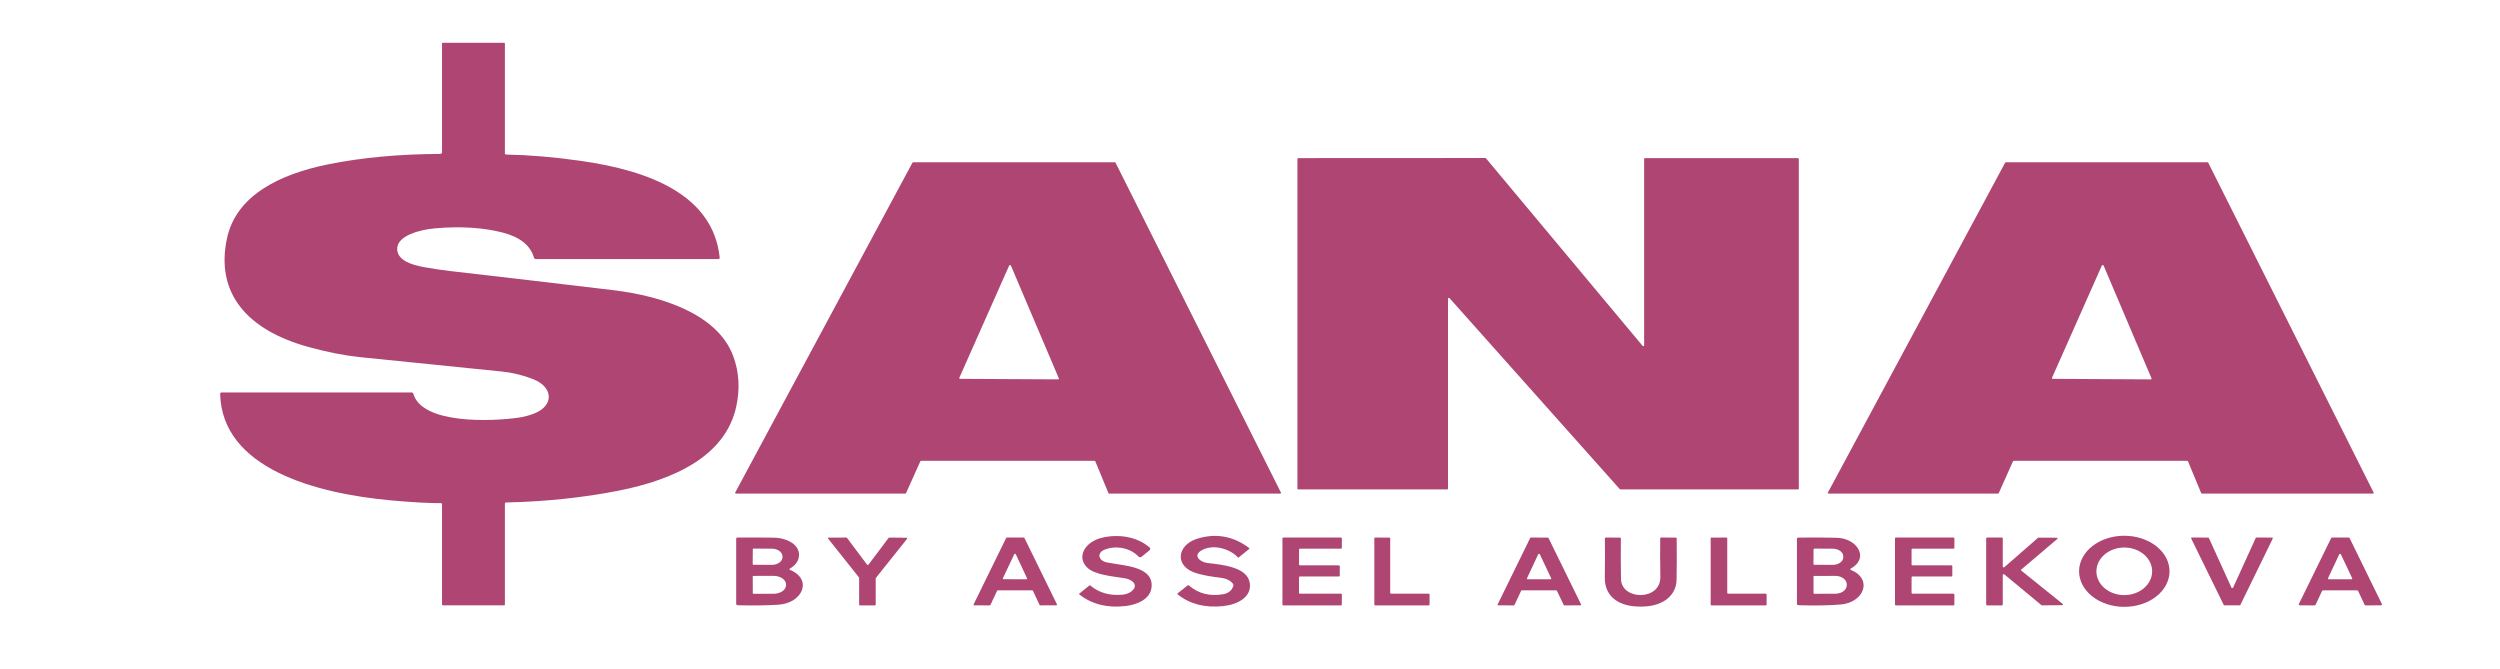 <?xml version="1.0" encoding="UTF-8"?> <svg xmlns="http://www.w3.org/2000/svg" width="127" height="34" viewBox="0 0 127 34" fill="none"><path d="M25.722 7.851C26.903 7.874 28.165 7.981 29.509 8.173C33.004 8.671 36.227 9.906 36.561 13.088C36.562 13.097 36.561 13.106 36.557 13.114C36.554 13.123 36.548 13.131 36.54 13.138C36.533 13.145 36.524 13.15 36.514 13.153C36.503 13.157 36.492 13.159 36.481 13.159H27.229C27.174 13.159 27.14 13.137 27.127 13.093C26.948 12.47 26.421 12.044 25.545 11.817C24.548 11.558 23.393 11.486 22.082 11.601C21.405 11.661 20.147 11.947 20.177 12.668C20.201 13.233 20.921 13.457 21.519 13.567C21.978 13.651 22.431 13.719 22.876 13.77C25.722 14.098 28.474 14.42 31.133 14.738C33.623 15.035 36.457 15.955 37.247 18.088C37.546 18.892 37.597 19.747 37.402 20.651C36.861 23.154 34.278 24.368 31.394 24.932C29.602 25.283 27.71 25.481 25.719 25.526C25.671 25.527 25.648 25.547 25.648 25.585V30.724C25.648 30.731 25.644 30.738 25.637 30.744C25.631 30.749 25.622 30.752 25.613 30.752H22.525C22.479 30.752 22.455 30.733 22.455 30.695V25.613C22.455 25.578 22.433 25.56 22.389 25.56C21.763 25.563 20.918 25.515 19.855 25.418C16.001 25.067 11.272 23.779 11.184 20.006C11.183 19.96 11.211 19.936 11.269 19.936H20.909C20.928 19.936 20.947 19.942 20.962 19.951C20.978 19.961 20.988 19.974 20.993 19.989C21.432 21.563 24.982 21.415 26.375 21.212C26.626 21.175 26.881 21.106 27.139 21.005C28.179 20.596 28.081 19.654 27.097 19.267C26.572 19.059 26.029 18.927 25.468 18.871C23.05 18.629 20.659 18.387 18.293 18.143C17.489 18.059 16.612 17.886 15.662 17.624C12.556 16.767 10.928 14.893 11.533 12.098C12 9.937 14.181 8.846 16.709 8.341C18.404 8.002 20.288 7.828 22.361 7.819C22.386 7.819 22.41 7.811 22.427 7.797C22.445 7.783 22.455 7.764 22.455 7.744V2.202C22.455 2.195 22.459 2.187 22.465 2.182C22.472 2.177 22.481 2.174 22.49 2.174H25.613C25.622 2.174 25.631 2.177 25.637 2.182C25.644 2.187 25.648 2.195 25.648 2.202V7.79C25.648 7.83 25.672 7.85 25.722 7.851Z" fill="#9A174F" fill-opacity="0.8"></path><path d="M55.598 23.41H46.796C46.786 23.41 46.777 23.412 46.769 23.417C46.762 23.421 46.756 23.427 46.752 23.435L46.027 25.051C46.024 25.058 46.018 25.065 46.01 25.069C46.002 25.073 45.993 25.076 45.983 25.076H37.39C37.382 25.076 37.374 25.074 37.368 25.071C37.361 25.069 37.355 25.064 37.351 25.059C37.347 25.054 37.345 25.048 37.344 25.042C37.343 25.036 37.344 25.03 37.347 25.024L46.351 8.267C46.355 8.26 46.361 8.254 46.369 8.25C46.376 8.246 46.386 8.244 46.395 8.244L56.628 8.243C56.637 8.243 56.646 8.246 56.653 8.25C56.661 8.254 56.666 8.26 56.67 8.267L65.073 25.025C65.076 25.031 65.077 25.037 65.076 25.043C65.075 25.049 65.072 25.055 65.068 25.06C65.063 25.065 65.058 25.069 65.051 25.072C65.044 25.075 65.037 25.076 65.029 25.076H56.354C56.344 25.076 56.334 25.074 56.326 25.069C56.318 25.064 56.312 25.058 56.309 25.05L55.642 23.436C55.639 23.428 55.633 23.422 55.625 23.417C55.617 23.412 55.608 23.41 55.598 23.41ZM48.733 19.193C48.73 19.199 48.729 19.205 48.73 19.211C48.731 19.217 48.733 19.223 48.738 19.228C48.742 19.233 48.748 19.238 48.754 19.24C48.761 19.243 48.769 19.245 48.776 19.245L53.742 19.272C53.75 19.272 53.758 19.271 53.765 19.268C53.772 19.266 53.778 19.262 53.782 19.257C53.787 19.252 53.79 19.246 53.791 19.24C53.792 19.234 53.791 19.227 53.789 19.221L51.355 13.493C51.352 13.486 51.346 13.479 51.338 13.474C51.33 13.469 51.32 13.466 51.31 13.466C51.3 13.466 51.29 13.469 51.282 13.474C51.273 13.479 51.267 13.486 51.264 13.493L48.733 19.193Z" fill="#9A174F" fill-opacity="0.8"></path><path d="M102.26 23.433L101.536 25.052C101.533 25.059 101.527 25.065 101.52 25.069C101.513 25.073 101.504 25.076 101.495 25.076H92.894C92.887 25.076 92.88 25.074 92.874 25.072C92.868 25.069 92.863 25.065 92.859 25.06C92.855 25.055 92.852 25.05 92.852 25.044C92.851 25.038 92.852 25.032 92.855 25.027L101.86 8.266C101.863 8.259 101.869 8.254 101.876 8.25C101.883 8.246 101.891 8.244 101.9 8.244H112.138C112.147 8.244 112.155 8.246 112.162 8.25C112.17 8.254 112.175 8.259 112.179 8.266L120.583 25.027C120.586 25.033 120.587 25.038 120.586 25.044C120.586 25.05 120.583 25.055 120.579 25.06C120.575 25.065 120.57 25.069 120.563 25.072C120.557 25.075 120.549 25.076 120.542 25.076H111.861C111.852 25.076 111.844 25.073 111.836 25.069C111.829 25.065 111.823 25.059 111.821 25.052L111.15 23.433C111.147 23.427 111.142 23.421 111.135 23.416C111.127 23.412 111.119 23.41 111.11 23.41H102.3C102.291 23.41 102.283 23.412 102.275 23.416C102.268 23.421 102.263 23.427 102.26 23.433ZM104.241 19.193C104.239 19.199 104.238 19.205 104.239 19.211C104.239 19.217 104.242 19.223 104.246 19.228C104.251 19.233 104.257 19.237 104.263 19.24C104.27 19.243 104.277 19.245 104.285 19.245L109.251 19.273C109.259 19.273 109.267 19.272 109.273 19.269C109.28 19.267 109.287 19.262 109.291 19.258C109.296 19.253 109.298 19.247 109.3 19.241C109.301 19.235 109.3 19.228 109.298 19.222L106.864 13.492C106.861 13.484 106.855 13.477 106.847 13.473C106.839 13.468 106.829 13.465 106.819 13.465C106.808 13.465 106.799 13.468 106.79 13.473C106.782 13.477 106.776 13.484 106.773 13.492L104.241 19.193Z" fill="#9A174F" fill-opacity="0.8"></path><path d="M83.565 8.032H91.337C91.348 8.032 91.359 8.036 91.367 8.042C91.376 8.049 91.38 8.058 91.38 8.067V24.827C91.38 24.837 91.376 24.846 91.367 24.852C91.359 24.859 91.348 24.862 91.337 24.862H82.32C82.314 24.862 82.307 24.861 82.301 24.858C82.294 24.856 82.289 24.852 82.285 24.848L73.637 15.146C73.632 15.14 73.624 15.136 73.615 15.133C73.606 15.131 73.597 15.131 73.588 15.133C73.579 15.136 73.572 15.14 73.567 15.146C73.561 15.152 73.558 15.159 73.558 15.166V24.827C73.558 24.837 73.553 24.846 73.546 24.852C73.537 24.859 73.526 24.862 73.515 24.862H65.954C65.948 24.862 65.942 24.861 65.937 24.86C65.931 24.858 65.927 24.855 65.923 24.852C65.918 24.849 65.915 24.845 65.913 24.841C65.911 24.837 65.91 24.832 65.91 24.827V8.067C65.91 8.058 65.915 8.049 65.923 8.042C65.931 8.036 65.942 8.032 65.954 8.032L75.451 8.027C75.458 8.027 75.465 8.029 75.472 8.032C75.478 8.034 75.484 8.038 75.488 8.043L83.442 17.568C83.447 17.574 83.455 17.579 83.464 17.582C83.473 17.584 83.482 17.584 83.491 17.582C83.5 17.58 83.508 17.575 83.514 17.569C83.519 17.562 83.522 17.555 83.522 17.547V8.067C83.522 8.058 83.526 8.049 83.534 8.042C83.543 8.036 83.553 8.032 83.565 8.032Z" fill="#9A174F" fill-opacity="0.8"></path><path d="M57.581 29.939C57.63 29.883 57.653 29.815 57.648 29.747C57.643 29.678 57.61 29.613 57.553 29.562C57.445 29.466 57.306 29.403 57.135 29.375C56.527 29.275 55.593 29.21 55.211 28.813C54.668 28.25 55.159 27.519 55.956 27.323C56.83 27.109 57.756 27.265 58.389 27.802C58.453 27.857 58.452 27.91 58.386 27.963L58.002 28.275C57.94 28.324 57.883 28.321 57.829 28.265C57.419 27.835 56.693 27.692 56.12 27.92C55.694 28.088 55.8 28.488 56.237 28.573C57.128 28.747 58.628 28.769 58.496 29.856C58.427 30.41 57.817 30.712 57.185 30.786C56.254 30.894 55.469 30.698 54.829 30.198C54.812 30.185 54.812 30.171 54.829 30.157L55.34 29.741C55.356 29.728 55.371 29.728 55.386 29.742C55.835 30.118 56.382 30.273 57.027 30.209C57.261 30.187 57.445 30.097 57.581 29.939Z" fill="#9A174F" fill-opacity="0.8"></path><path d="M60.992 27.988C60.605 28.244 60.976 28.562 61.352 28.603C62.184 28.694 63.394 28.83 63.493 29.644C63.577 30.327 62.884 30.713 62.126 30.791C61.208 30.886 60.441 30.687 59.826 30.195C59.822 30.191 59.819 30.187 59.816 30.183C59.814 30.178 59.812 30.173 59.812 30.168C59.812 30.163 59.814 30.159 59.816 30.154C59.819 30.149 59.822 30.145 59.826 30.142L60.326 29.741C60.351 29.721 60.376 29.721 60.4 29.743C60.875 30.156 61.454 30.303 62.138 30.186C62.407 30.139 62.579 29.998 62.654 29.762C62.666 29.725 62.659 29.689 62.633 29.655C62.5 29.483 62.285 29.38 61.989 29.347C61.551 29.298 61.163 29.228 60.824 29.134C59.641 28.809 59.763 27.691 60.827 27.364C61.772 27.074 62.65 27.233 63.461 27.84C63.48 27.854 63.48 27.869 63.462 27.884L62.921 28.324C62.91 28.332 62.901 28.331 62.893 28.322C62.473 27.867 61.581 27.601 60.992 27.988Z" fill="#9A174F" fill-opacity="0.8"></path><path d="M110.212 29.041C110.205 29.52 109.957 29.978 109.522 30.313C109.087 30.648 108.5 30.833 107.891 30.828C107.282 30.823 106.7 30.628 106.273 30.285C105.847 29.943 105.611 29.482 105.617 29.003C105.624 28.524 105.872 28.066 106.307 27.731C106.742 27.396 107.329 27.211 107.938 27.216C108.547 27.221 109.129 27.416 109.556 27.759C109.982 28.101 110.218 28.562 110.212 29.041ZM107.9 30.232C108.275 30.234 108.637 30.11 108.905 29.885C109.173 29.66 109.325 29.354 109.329 29.033C109.33 28.874 109.296 28.717 109.227 28.57C109.157 28.423 109.054 28.289 108.924 28.176C108.794 28.062 108.638 27.972 108.467 27.91C108.296 27.848 108.112 27.816 107.926 27.814C107.551 27.812 107.189 27.937 106.921 28.161C106.653 28.386 106.501 28.693 106.497 29.013C106.495 29.172 106.531 29.329 106.6 29.476C106.67 29.624 106.773 29.758 106.903 29.871C107.033 29.984 107.188 30.074 107.359 30.136C107.53 30.198 107.714 30.23 107.9 30.232Z" fill="#9A174F" fill-opacity="0.8"></path><path d="M40.141 28.954C41.308 29.448 40.751 30.64 39.55 30.718C38.954 30.758 38.265 30.767 37.484 30.747C37.427 30.744 37.398 30.72 37.398 30.674V27.369C37.398 27.329 37.424 27.308 37.474 27.308C38.109 27.304 38.723 27.305 39.314 27.313C39.611 27.317 39.884 27.384 40.133 27.516C40.755 27.845 40.734 28.538 40.135 28.878C40.085 28.906 40.087 28.931 40.141 28.954ZM38.242 27.899L38.236 28.66C38.236 28.668 38.24 28.676 38.247 28.682C38.255 28.688 38.264 28.691 38.274 28.691L39.213 28.695C39.283 28.696 39.353 28.686 39.418 28.666C39.483 28.646 39.543 28.617 39.593 28.581C39.643 28.544 39.683 28.5 39.71 28.452C39.737 28.404 39.752 28.352 39.752 28.3V28.273C39.752 28.168 39.697 28.066 39.597 27.991C39.497 27.916 39.361 27.874 39.219 27.873L38.28 27.869C38.27 27.869 38.26 27.872 38.253 27.877C38.246 27.883 38.242 27.891 38.242 27.899ZM38.239 29.287L38.242 30.132C38.242 30.141 38.246 30.149 38.253 30.154C38.261 30.16 38.271 30.164 38.281 30.164L39.303 30.163C39.469 30.162 39.629 30.116 39.747 30.034C39.864 29.953 39.93 29.842 39.93 29.727V29.688C39.93 29.631 39.913 29.575 39.882 29.522C39.85 29.469 39.803 29.421 39.745 29.381C39.686 29.341 39.617 29.309 39.541 29.287C39.464 29.265 39.383 29.254 39.3 29.254L38.278 29.256C38.268 29.256 38.258 29.259 38.251 29.265C38.243 29.271 38.239 29.279 38.239 29.287Z" fill="#9A174F" fill-opacity="0.8"></path><path d="M44.12 28.682L45.142 27.326C45.145 27.32 45.151 27.316 45.158 27.313C45.164 27.31 45.172 27.309 45.179 27.309L46.044 27.317C46.052 27.317 46.059 27.318 46.066 27.322C46.073 27.325 46.078 27.329 46.082 27.335C46.086 27.34 46.088 27.347 46.087 27.353C46.087 27.36 46.085 27.366 46.08 27.371L44.493 29.36C44.489 29.366 44.486 29.372 44.486 29.379V30.718C44.486 30.727 44.482 30.736 44.473 30.742C44.465 30.749 44.454 30.753 44.443 30.753H43.688C43.682 30.753 43.676 30.752 43.671 30.75C43.666 30.748 43.661 30.746 43.657 30.742C43.653 30.739 43.65 30.735 43.648 30.731C43.645 30.727 43.644 30.722 43.644 30.718V29.353C43.644 29.346 43.642 29.34 43.637 29.334L42.07 27.364C42.065 27.359 42.063 27.353 42.062 27.346C42.062 27.34 42.064 27.334 42.068 27.328C42.072 27.323 42.077 27.318 42.084 27.315C42.091 27.311 42.098 27.31 42.106 27.31L42.989 27.308C42.996 27.308 43.004 27.309 43.011 27.312C43.017 27.315 43.023 27.319 43.027 27.325L44.045 28.682C44.049 28.687 44.055 28.692 44.061 28.695C44.068 28.698 44.075 28.699 44.083 28.699C44.09 28.699 44.098 28.698 44.104 28.695C44.111 28.692 44.116 28.687 44.12 28.682Z" fill="#9A174F" fill-opacity="0.8"></path><path d="M52.431 29.99H50.694C50.684 29.99 50.675 29.992 50.667 29.997C50.66 30.001 50.654 30.007 50.65 30.014L50.316 30.729C50.313 30.736 50.307 30.742 50.299 30.746C50.291 30.751 50.282 30.753 50.273 30.753L49.502 30.752C49.495 30.752 49.488 30.75 49.481 30.747C49.474 30.744 49.469 30.74 49.465 30.735C49.461 30.73 49.458 30.724 49.457 30.718C49.456 30.712 49.458 30.706 49.46 30.701L51.112 27.331C51.115 27.325 51.121 27.319 51.129 27.314C51.136 27.31 51.145 27.308 51.154 27.308H52C52.009 27.308 52.018 27.31 52.026 27.314C52.033 27.319 52.039 27.325 52.042 27.331L53.693 30.7C53.695 30.705 53.696 30.711 53.696 30.717C53.695 30.723 53.692 30.729 53.688 30.734C53.684 30.739 53.678 30.743 53.672 30.746C53.665 30.749 53.658 30.75 53.651 30.75L52.852 30.753C52.843 30.753 52.833 30.751 52.826 30.746C52.818 30.742 52.812 30.736 52.809 30.729L52.475 30.014C52.471 30.007 52.465 30.001 52.457 29.997C52.45 29.992 52.44 29.99 52.431 29.99ZM50.946 29.377C50.944 29.382 50.943 29.388 50.944 29.394C50.945 29.399 50.947 29.405 50.951 29.409C50.955 29.414 50.961 29.418 50.967 29.42C50.973 29.423 50.98 29.424 50.987 29.424L52.132 29.427C52.139 29.427 52.146 29.426 52.153 29.423C52.159 29.421 52.165 29.417 52.169 29.412C52.173 29.407 52.176 29.402 52.177 29.396C52.178 29.39 52.177 29.385 52.174 29.379L51.603 28.157C51.6 28.15 51.594 28.145 51.587 28.141C51.58 28.137 51.571 28.134 51.562 28.134C51.554 28.134 51.545 28.137 51.538 28.141C51.53 28.145 51.525 28.15 51.522 28.157L50.946 29.377Z" fill="#9A174F" fill-opacity="0.8"></path><path d="M65.991 29.32L65.988 30.124C65.988 30.133 65.993 30.142 66.001 30.149C66.009 30.156 66.021 30.16 66.033 30.16H68.121C68.133 30.16 68.144 30.164 68.153 30.17C68.161 30.177 68.166 30.186 68.166 30.196L68.164 30.717C68.164 30.726 68.16 30.735 68.151 30.742C68.143 30.749 68.132 30.753 68.12 30.753H65.193C65.182 30.753 65.17 30.749 65.162 30.742C65.154 30.735 65.148 30.726 65.148 30.717V27.344C65.148 27.334 65.154 27.325 65.162 27.318C65.17 27.311 65.182 27.308 65.193 27.308H68.121C68.133 27.308 68.144 27.311 68.153 27.318C68.161 27.325 68.166 27.334 68.166 27.344V27.836C68.166 27.846 68.161 27.855 68.153 27.862C68.144 27.869 68.133 27.872 68.121 27.872H66.035C66.023 27.872 66.012 27.876 66.003 27.883C65.995 27.89 65.991 27.899 65.991 27.909V28.683C65.991 28.693 65.995 28.702 66.003 28.709C66.012 28.716 66.023 28.72 66.035 28.72H68.016C68.028 28.72 68.039 28.723 68.048 28.73C68.056 28.737 68.061 28.746 68.061 28.756V29.248C68.061 29.258 68.056 29.267 68.048 29.274C68.039 29.28 68.028 29.284 68.016 29.284H66.035C66.023 29.284 66.012 29.288 66.003 29.295C65.995 29.302 65.991 29.311 65.991 29.32Z" fill="#9A174F" fill-opacity="0.8"></path><path d="M70.669 30.16H72.576C72.589 30.16 72.601 30.164 72.609 30.171C72.618 30.178 72.623 30.187 72.623 30.197L72.621 30.715C72.621 30.725 72.617 30.735 72.608 30.742C72.6 30.749 72.587 30.753 72.575 30.753H69.863C69.85 30.753 69.838 30.749 69.83 30.742C69.821 30.735 69.816 30.725 69.816 30.715V27.345C69.816 27.335 69.821 27.326 69.83 27.319C69.838 27.311 69.85 27.308 69.863 27.308L70.577 27.309C70.589 27.309 70.601 27.313 70.61 27.32C70.618 27.327 70.623 27.336 70.623 27.346V30.122C70.623 30.132 70.628 30.142 70.637 30.149C70.645 30.156 70.657 30.16 70.669 30.16Z" fill="#9A174F" fill-opacity="0.8"></path><path d="M79.053 29.99H77.312C77.303 29.99 77.295 29.992 77.288 29.996C77.281 30 77.275 30.005 77.272 30.012L76.937 30.73C76.934 30.737 76.929 30.742 76.922 30.747C76.915 30.75 76.906 30.753 76.897 30.753L76.12 30.752C76.113 30.752 76.107 30.75 76.1 30.748C76.094 30.745 76.089 30.741 76.085 30.737C76.082 30.732 76.079 30.727 76.078 30.721C76.078 30.716 76.078 30.71 76.081 30.705L77.734 27.329C77.737 27.323 77.742 27.317 77.749 27.314C77.756 27.31 77.765 27.308 77.773 27.308L78.625 27.309C78.633 27.309 78.641 27.311 78.648 27.315C78.655 27.319 78.66 27.324 78.663 27.33L80.319 30.705C80.321 30.71 80.323 30.716 80.321 30.721C80.321 30.727 80.318 30.732 80.314 30.737C80.31 30.741 80.305 30.745 80.299 30.748C80.293 30.75 80.287 30.752 80.28 30.752L79.475 30.753C79.467 30.753 79.459 30.751 79.452 30.747C79.445 30.743 79.439 30.738 79.436 30.731L79.092 30.012C79.089 30.005 79.084 30 79.077 29.996C79.07 29.992 79.062 29.99 79.053 29.99ZM77.57 29.379C77.567 29.385 77.566 29.39 77.567 29.396C77.568 29.402 77.571 29.407 77.575 29.412C77.579 29.417 77.585 29.421 77.591 29.423C77.598 29.426 77.605 29.427 77.612 29.427L78.76 29.426C78.766 29.426 78.774 29.424 78.78 29.422C78.786 29.419 78.791 29.415 78.795 29.41C78.8 29.406 78.802 29.4 78.803 29.395C78.804 29.389 78.803 29.383 78.8 29.378L78.224 28.156C78.221 28.149 78.215 28.143 78.208 28.14C78.201 28.135 78.192 28.133 78.183 28.133C78.174 28.133 78.165 28.135 78.159 28.14C78.151 28.143 78.146 28.149 78.142 28.156L77.57 29.379Z" fill="#9A174F" fill-opacity="0.8"></path><path d="M82.346 29.413C82.365 30.501 84.367 30.539 84.346 29.302C84.334 28.586 84.332 27.932 84.34 27.339C84.341 27.318 84.355 27.308 84.381 27.308L85.134 27.309C85.162 27.309 85.175 27.32 85.175 27.341C85.184 28.026 85.183 28.727 85.17 29.444C85.157 30.2 84.568 30.732 83.617 30.805C82.351 30.9 81.504 30.385 81.524 29.324C81.536 28.627 81.537 27.972 81.528 27.36C81.528 27.346 81.535 27.333 81.547 27.323C81.559 27.313 81.576 27.308 81.592 27.308L82.273 27.309C82.318 27.309 82.34 27.326 82.34 27.362C82.333 28.039 82.335 28.723 82.346 29.413Z" fill="#9A174F" fill-opacity="0.8"></path><path d="M87.791 30.16H89.698C89.71 30.16 89.722 30.164 89.731 30.171C89.739 30.178 89.744 30.187 89.744 30.197V30.715C89.744 30.725 89.739 30.735 89.731 30.742C89.722 30.749 89.71 30.753 89.698 30.753H86.949C86.943 30.753 86.937 30.752 86.931 30.75C86.925 30.748 86.92 30.745 86.916 30.742C86.912 30.738 86.909 30.734 86.906 30.73C86.904 30.725 86.902 30.72 86.902 30.715V27.346C86.902 27.341 86.904 27.336 86.906 27.332C86.909 27.327 86.912 27.323 86.916 27.32C86.92 27.316 86.925 27.314 86.931 27.312C86.937 27.31 86.943 27.309 86.949 27.309L87.698 27.308C87.71 27.308 87.722 27.311 87.731 27.319C87.739 27.326 87.745 27.335 87.745 27.345V30.122C87.745 30.132 87.75 30.142 87.758 30.149C87.767 30.156 87.778 30.16 87.791 30.16Z" fill="#9A174F" fill-opacity="0.8"></path><path d="M94.035 28.957C95.161 29.43 94.673 30.605 93.518 30.707C92.934 30.759 92.218 30.772 91.368 30.745C91.313 30.743 91.285 30.719 91.285 30.675V27.37C91.285 27.331 91.31 27.311 91.36 27.31C92.088 27.301 92.738 27.304 93.312 27.319C94.345 27.347 94.978 28.345 94.03 28.877C93.977 28.906 93.979 28.933 94.035 28.957ZM92.129 27.899L92.123 28.661C92.123 28.669 92.127 28.677 92.134 28.682C92.141 28.688 92.151 28.691 92.161 28.691L93.097 28.696C93.168 28.696 93.238 28.686 93.304 28.667C93.369 28.648 93.429 28.619 93.479 28.584C93.529 28.548 93.569 28.505 93.597 28.458C93.624 28.411 93.638 28.36 93.638 28.309V28.264C93.639 28.161 93.583 28.062 93.483 27.989C93.382 27.916 93.245 27.874 93.103 27.873L92.166 27.869C92.157 27.869 92.147 27.872 92.14 27.878C92.132 27.884 92.129 27.891 92.129 27.899ZM92.125 29.29L92.127 30.133C92.127 30.141 92.131 30.149 92.139 30.155C92.146 30.161 92.156 30.164 92.166 30.164L93.238 30.161C93.391 30.16 93.538 30.115 93.647 30.034C93.755 29.953 93.816 29.843 93.816 29.728V29.685C93.816 29.629 93.8 29.573 93.771 29.52C93.742 29.468 93.699 29.42 93.645 29.38C93.591 29.34 93.527 29.309 93.456 29.287C93.386 29.266 93.311 29.255 93.234 29.255L92.164 29.258C92.159 29.258 92.154 29.259 92.148 29.261C92.144 29.262 92.139 29.265 92.136 29.267C92.132 29.27 92.129 29.274 92.127 29.278C92.125 29.282 92.125 29.286 92.125 29.29Z" fill="#9A174F" fill-opacity="0.8"></path><path d="M97.108 27.909V28.683C97.108 28.693 97.112 28.702 97.121 28.709C97.129 28.716 97.141 28.72 97.153 28.72H99.133C99.144 28.72 99.156 28.723 99.164 28.73C99.172 28.737 99.178 28.746 99.178 28.756V29.248C99.178 29.258 99.172 29.267 99.164 29.274C99.156 29.28 99.144 29.284 99.133 29.284H97.153C97.141 29.284 97.129 29.288 97.121 29.295C97.112 29.302 97.108 29.311 97.108 29.32V30.124C97.108 30.133 97.112 30.142 97.121 30.149C97.129 30.156 97.141 30.16 97.153 30.16H99.238C99.249 30.16 99.261 30.164 99.269 30.17C99.278 30.177 99.283 30.186 99.283 30.196L99.282 30.717C99.282 30.726 99.276 30.735 99.268 30.742C99.26 30.749 99.248 30.753 99.237 30.753H96.311C96.298 30.753 96.287 30.749 96.278 30.742C96.27 30.735 96.266 30.726 96.266 30.717V27.344C96.266 27.334 96.27 27.325 96.278 27.318C96.287 27.311 96.298 27.308 96.311 27.308H99.238C99.249 27.308 99.261 27.311 99.269 27.318C99.278 27.325 99.283 27.334 99.283 27.344V27.836C99.283 27.846 99.278 27.855 99.269 27.862C99.261 27.869 99.249 27.872 99.238 27.872H97.153C97.141 27.872 97.129 27.876 97.121 27.883C97.112 27.89 97.108 27.899 97.108 27.909Z" fill="#9A174F" fill-opacity="0.8"></path><path d="M101.694 30.753H100.945C100.932 30.753 100.92 30.749 100.912 30.742C100.903 30.735 100.898 30.725 100.898 30.715V27.345C100.898 27.335 100.903 27.326 100.912 27.319C100.92 27.311 100.932 27.308 100.945 27.308H101.694C101.706 27.308 101.718 27.311 101.727 27.319C101.735 27.326 101.74 27.335 101.74 27.345V28.79C101.741 28.797 101.743 28.804 101.748 28.81C101.754 28.816 101.761 28.821 101.77 28.824C101.778 28.826 101.788 28.827 101.797 28.825C101.805 28.824 101.814 28.82 101.82 28.814L103.525 27.326C103.53 27.322 103.535 27.319 103.541 27.316C103.547 27.314 103.554 27.313 103.56 27.313L104.478 27.316C104.487 27.316 104.496 27.318 104.503 27.322C104.511 27.326 104.517 27.332 104.52 27.339C104.524 27.345 104.524 27.353 104.522 27.36C104.521 27.367 104.517 27.374 104.51 27.379L102.678 28.934C102.669 28.941 102.665 28.951 102.665 28.96C102.666 28.97 102.671 28.979 102.679 28.986L104.785 30.679C104.792 30.684 104.797 30.691 104.799 30.698C104.801 30.706 104.8 30.713 104.796 30.72C104.793 30.727 104.787 30.733 104.779 30.738C104.771 30.742 104.762 30.744 104.753 30.744L103.737 30.752C103.731 30.752 103.725 30.751 103.719 30.749C103.713 30.747 103.708 30.744 103.703 30.74L101.82 29.179C101.814 29.174 101.805 29.17 101.796 29.168C101.787 29.167 101.778 29.168 101.769 29.17C101.76 29.173 101.753 29.178 101.748 29.184C101.743 29.19 101.74 29.198 101.74 29.205V30.715C101.74 30.725 101.735 30.735 101.727 30.742C101.718 30.749 101.706 30.753 101.694 30.753Z" fill="#9A174F" fill-opacity="0.8"></path><path d="M114.634 27.306L115.414 27.31C115.421 27.31 115.428 27.312 115.435 27.314C115.441 27.317 115.446 27.321 115.451 27.326C115.455 27.33 115.457 27.336 115.458 27.342C115.459 27.347 115.458 27.353 115.456 27.359L113.811 30.729C113.808 30.736 113.802 30.742 113.795 30.746C113.787 30.75 113.778 30.752 113.769 30.752H113.007C112.998 30.752 112.989 30.75 112.982 30.746C112.974 30.742 112.968 30.736 112.965 30.729L111.312 27.355C111.309 27.35 111.308 27.344 111.309 27.338C111.31 27.332 111.312 27.326 111.316 27.321C111.321 27.317 111.326 27.312 111.333 27.31C111.339 27.307 111.346 27.306 111.354 27.306L112.169 27.31C112.178 27.31 112.187 27.312 112.195 27.317C112.203 27.321 112.208 27.327 112.212 27.334L113.358 29.851C113.361 29.858 113.367 29.863 113.374 29.868C113.382 29.872 113.39 29.874 113.4 29.874C113.409 29.874 113.418 29.872 113.426 29.868C113.433 29.863 113.439 29.858 113.442 29.851L114.591 27.329C114.594 27.323 114.6 27.316 114.608 27.312C114.616 27.308 114.625 27.306 114.634 27.306Z" fill="#9A174F" fill-opacity="0.8"></path><path d="M117.959 30.022L117.632 30.721C117.628 30.731 117.62 30.739 117.61 30.744C117.599 30.75 117.587 30.753 117.574 30.753L116.838 30.752C116.828 30.752 116.818 30.75 116.81 30.746C116.801 30.742 116.793 30.737 116.788 30.73C116.782 30.724 116.779 30.716 116.778 30.708C116.777 30.7 116.778 30.692 116.782 30.685L118.422 27.338C118.427 27.329 118.435 27.321 118.444 27.316C118.454 27.311 118.466 27.308 118.478 27.308H119.305C119.317 27.308 119.329 27.311 119.339 27.316C119.349 27.321 119.356 27.329 119.361 27.338L121 30.685C121.004 30.692 121.005 30.7 121.004 30.708C121.003 30.716 121 30.724 120.994 30.73C120.989 30.737 120.981 30.742 120.973 30.746C120.964 30.75 120.954 30.752 120.944 30.752L120.178 30.753C120.165 30.753 120.153 30.75 120.143 30.744C120.132 30.739 120.125 30.731 120.12 30.721L119.793 30.022C119.789 30.012 119.781 30.005 119.771 29.999C119.76 29.993 119.748 29.99 119.736 29.99H118.017C118.004 29.99 117.992 29.993 117.982 29.999C117.971 30.005 117.964 30.012 117.959 30.022ZM119.451 29.426C119.458 29.426 119.465 29.424 119.471 29.422C119.478 29.419 119.483 29.415 119.487 29.41C119.491 29.406 119.494 29.4 119.494 29.395C119.495 29.389 119.494 29.383 119.492 29.378L118.916 28.157C118.913 28.15 118.907 28.145 118.9 28.141C118.893 28.137 118.884 28.134 118.875 28.134C118.867 28.134 118.858 28.137 118.851 28.141C118.844 28.145 118.838 28.15 118.835 28.157L118.261 29.378C118.258 29.383 118.258 29.389 118.258 29.395C118.259 29.4 118.262 29.406 118.266 29.41C118.27 29.415 118.275 29.419 118.281 29.422C118.288 29.424 118.295 29.426 118.302 29.426H119.451Z" fill="#9A174F" fill-opacity="0.8"></path></svg> 
